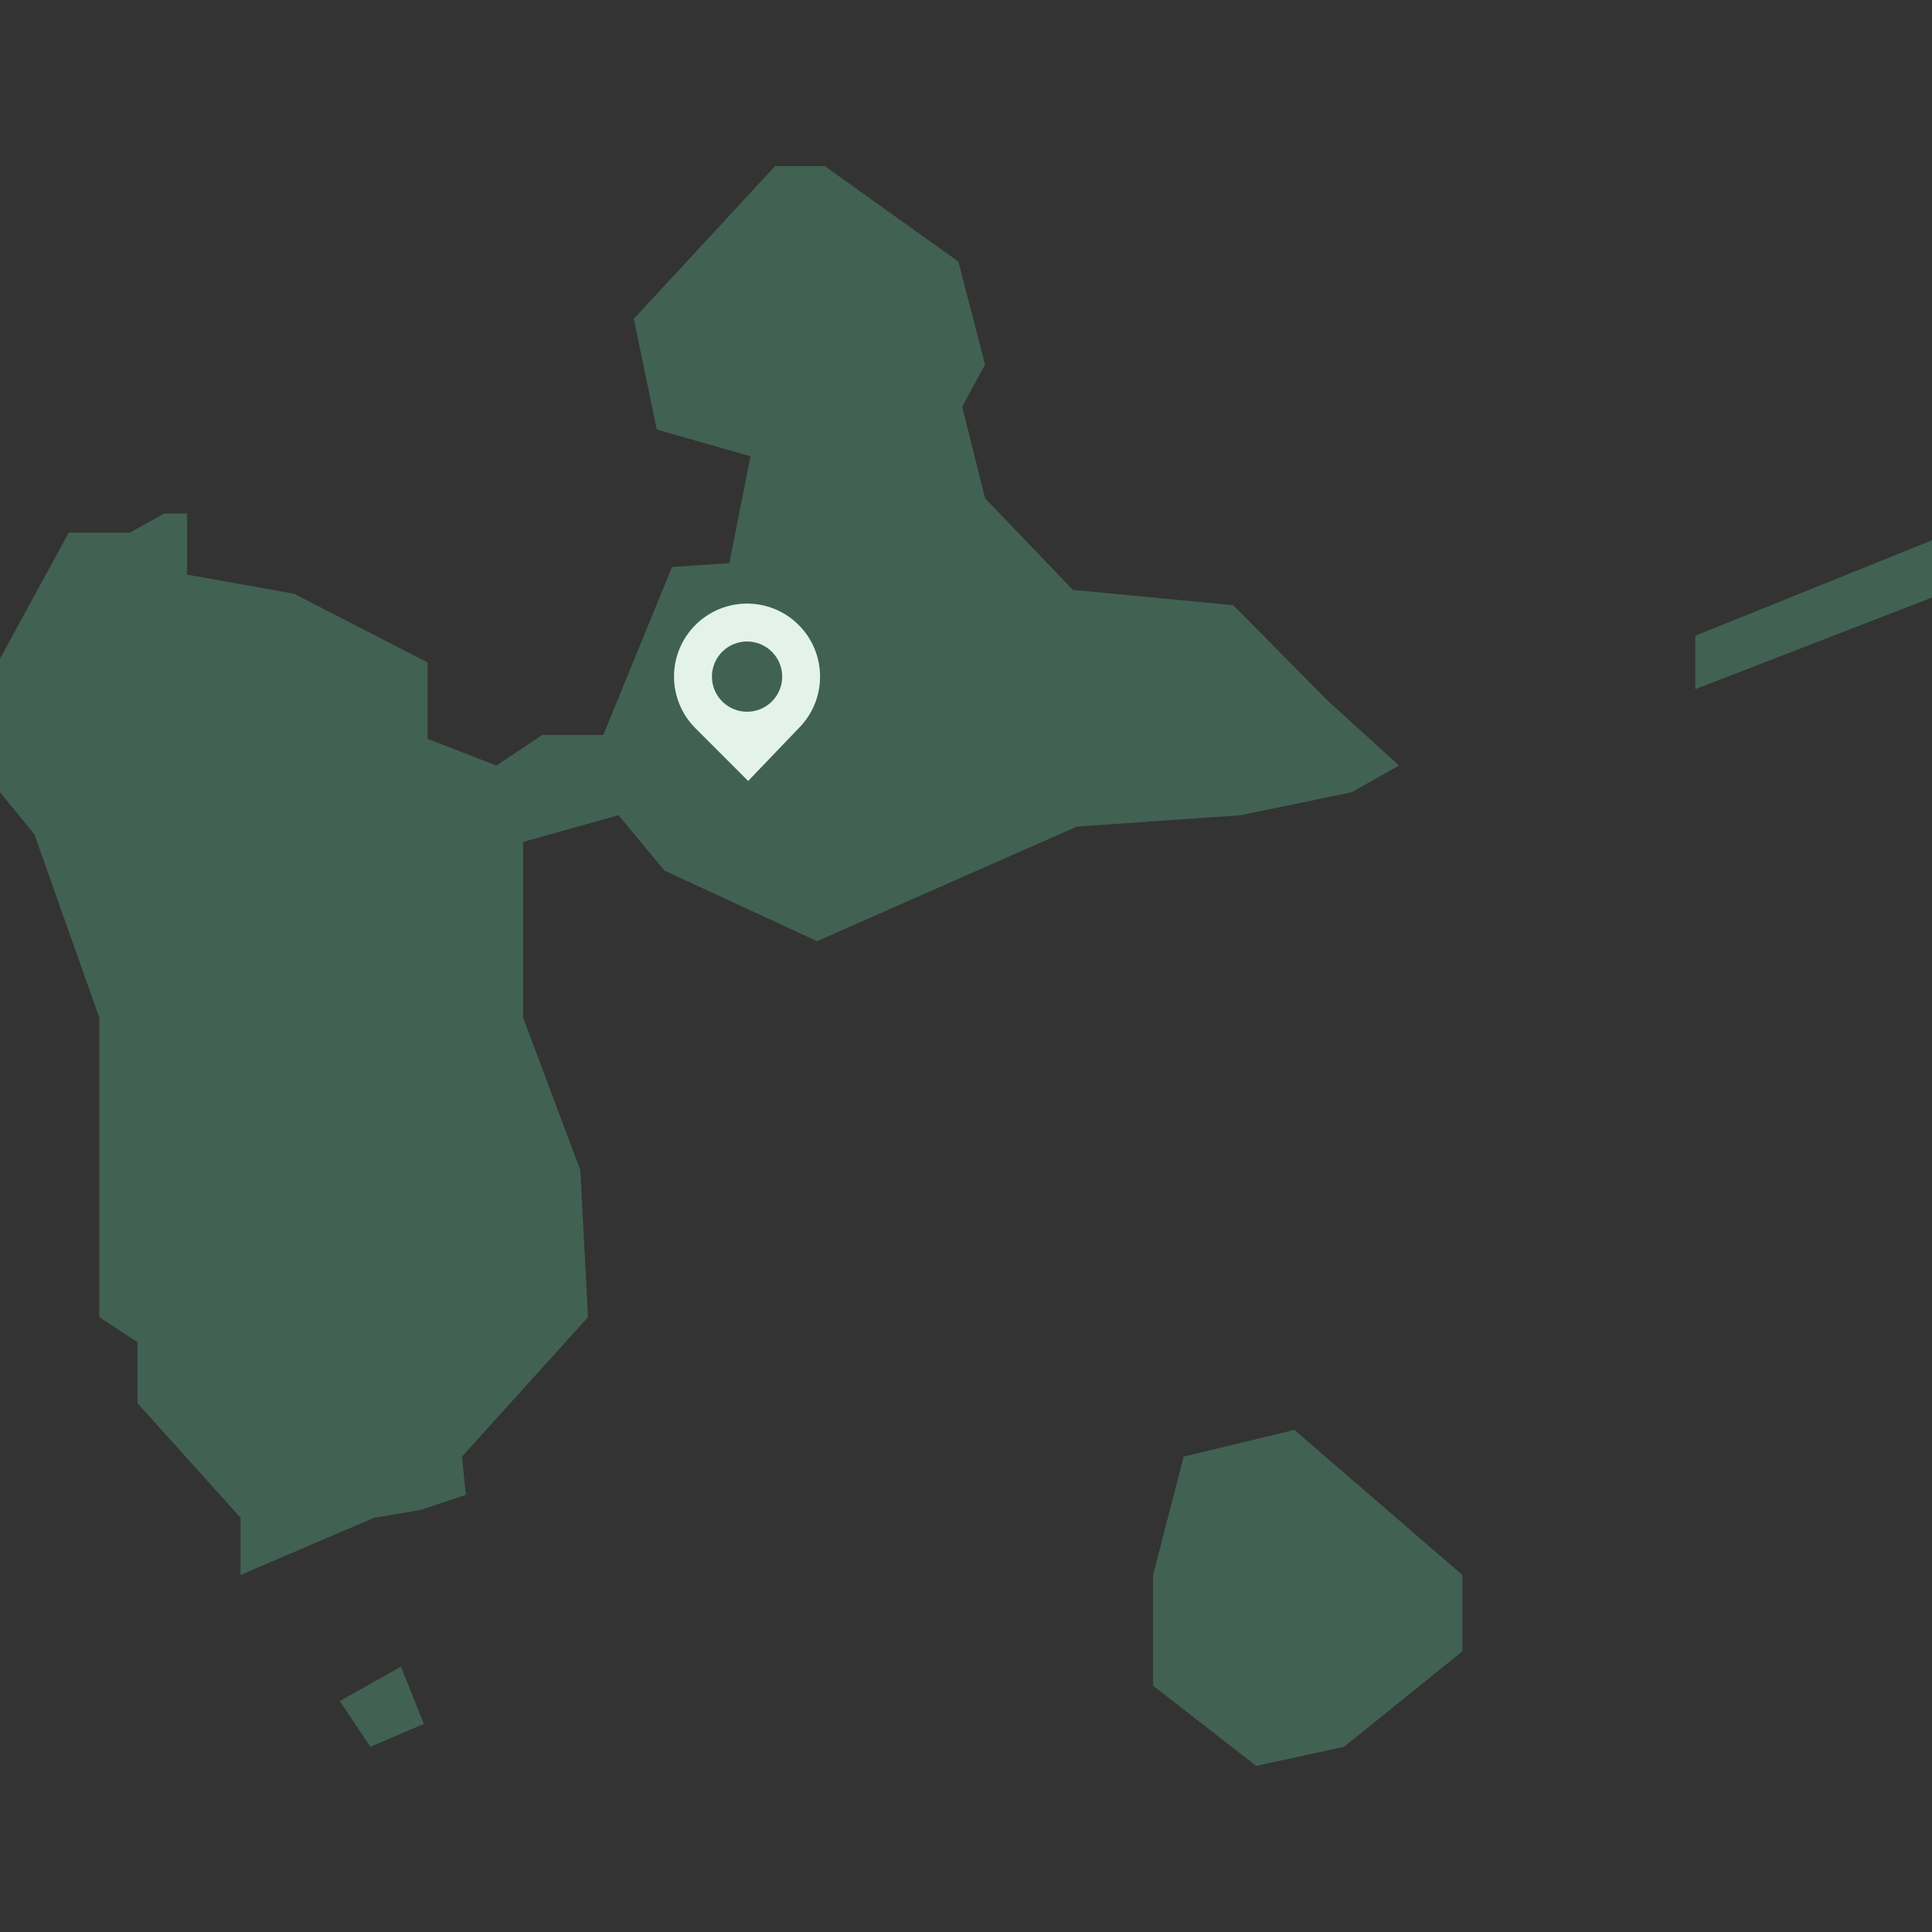 <?xml version="1.0" encoding="UTF-8"?>
<svg id="Ebene_3" data-name="Ebene 3" xmlns="http://www.w3.org/2000/svg" viewBox="0 0 1133.86 1133.86">
  <rect x="0" y="0" width="1133.86" height="1133.86" fill="#333333" stroke="none"/>
  <defs>
    <style>
      .cls-1 {
        fill: #416153;
      }

      .cls-1, .cls-2 {
        stroke-width: 0px;
      }

      .cls-2 {
        fill: #e3f3ec;
      }
    </style>
  </defs>
  <g>
    <polygon class="cls-1" points="219.6 890.73 141.17 924.34 141.17 890.73 80.67 823.5 80.67 787.65 58.26 773.02 58.26 597.18 20.17 489.62 0 464.97 0 386.54 40.33 312.6 76.19 312.6 96.36 301.39 109.8 301.39 109.8 337.24 172.54 348.45 250.97 388.78 250.97 433.6 291.31 449.29 318.2 431.36 354.05 431.36 394.39 332.76 428 330.52 440.45 267.78 385.42 252.09 371.98 187.11 454.89 97.48 484.02 97.48 562.45 153.5 578.13 214 564.69 238.65 578.13 292.43 629.67 346.21 723.79 355.17 779.16 411.19 821.06 449.29 793.25 464.97 728.27 478.42 631.91 485.14 479.54 552.36 389.9 510.91 363.01 478.42 306.99 494.1 306.99 597.18 340.61 686.81 345.09 773.02 271.14 854.88 273.38 877.28 246.49 886.25 219.6 890.73"/>
    <polygon class="cls-1" points="235.29 978.12 199.43 998.29 217.36 1025.18 248.73 1011.73 235.29 978.12"/>
    <polygon class="cls-1" points="676.73 989.32 676.73 924.34 694.66 854.88 759.64 839.19 858.24 924.34 858.24 969.16 788.77 1025.18 737.23 1036.38 676.73 989.32"/>
    <polygon class="cls-1" points="994.93 404.47 994.93 373.1 1133.86 317.08 1133.86 350.69 994.93 404.47"/>
  </g>
  <path class="cls-2" d="M468.73,366.79c-16.73-16.73-43.86-16.73-60.6,0s-16.73,43.86,0,60.6l30.95,30.95,29.65-30.95c16.73-16.73,16.73-43.86,0-60.6ZM453.02,411.67c-4.03,4.03-9.3,6.04-14.58,6.04s-10.55-2.01-14.58-6.04c-8.05-8.05-8.05-21.11,0-29.16,8.05-8.05,21.11-8.05,29.16,0,8.05,8.05,8.05,21.11,0,29.16Z"/>
</svg>